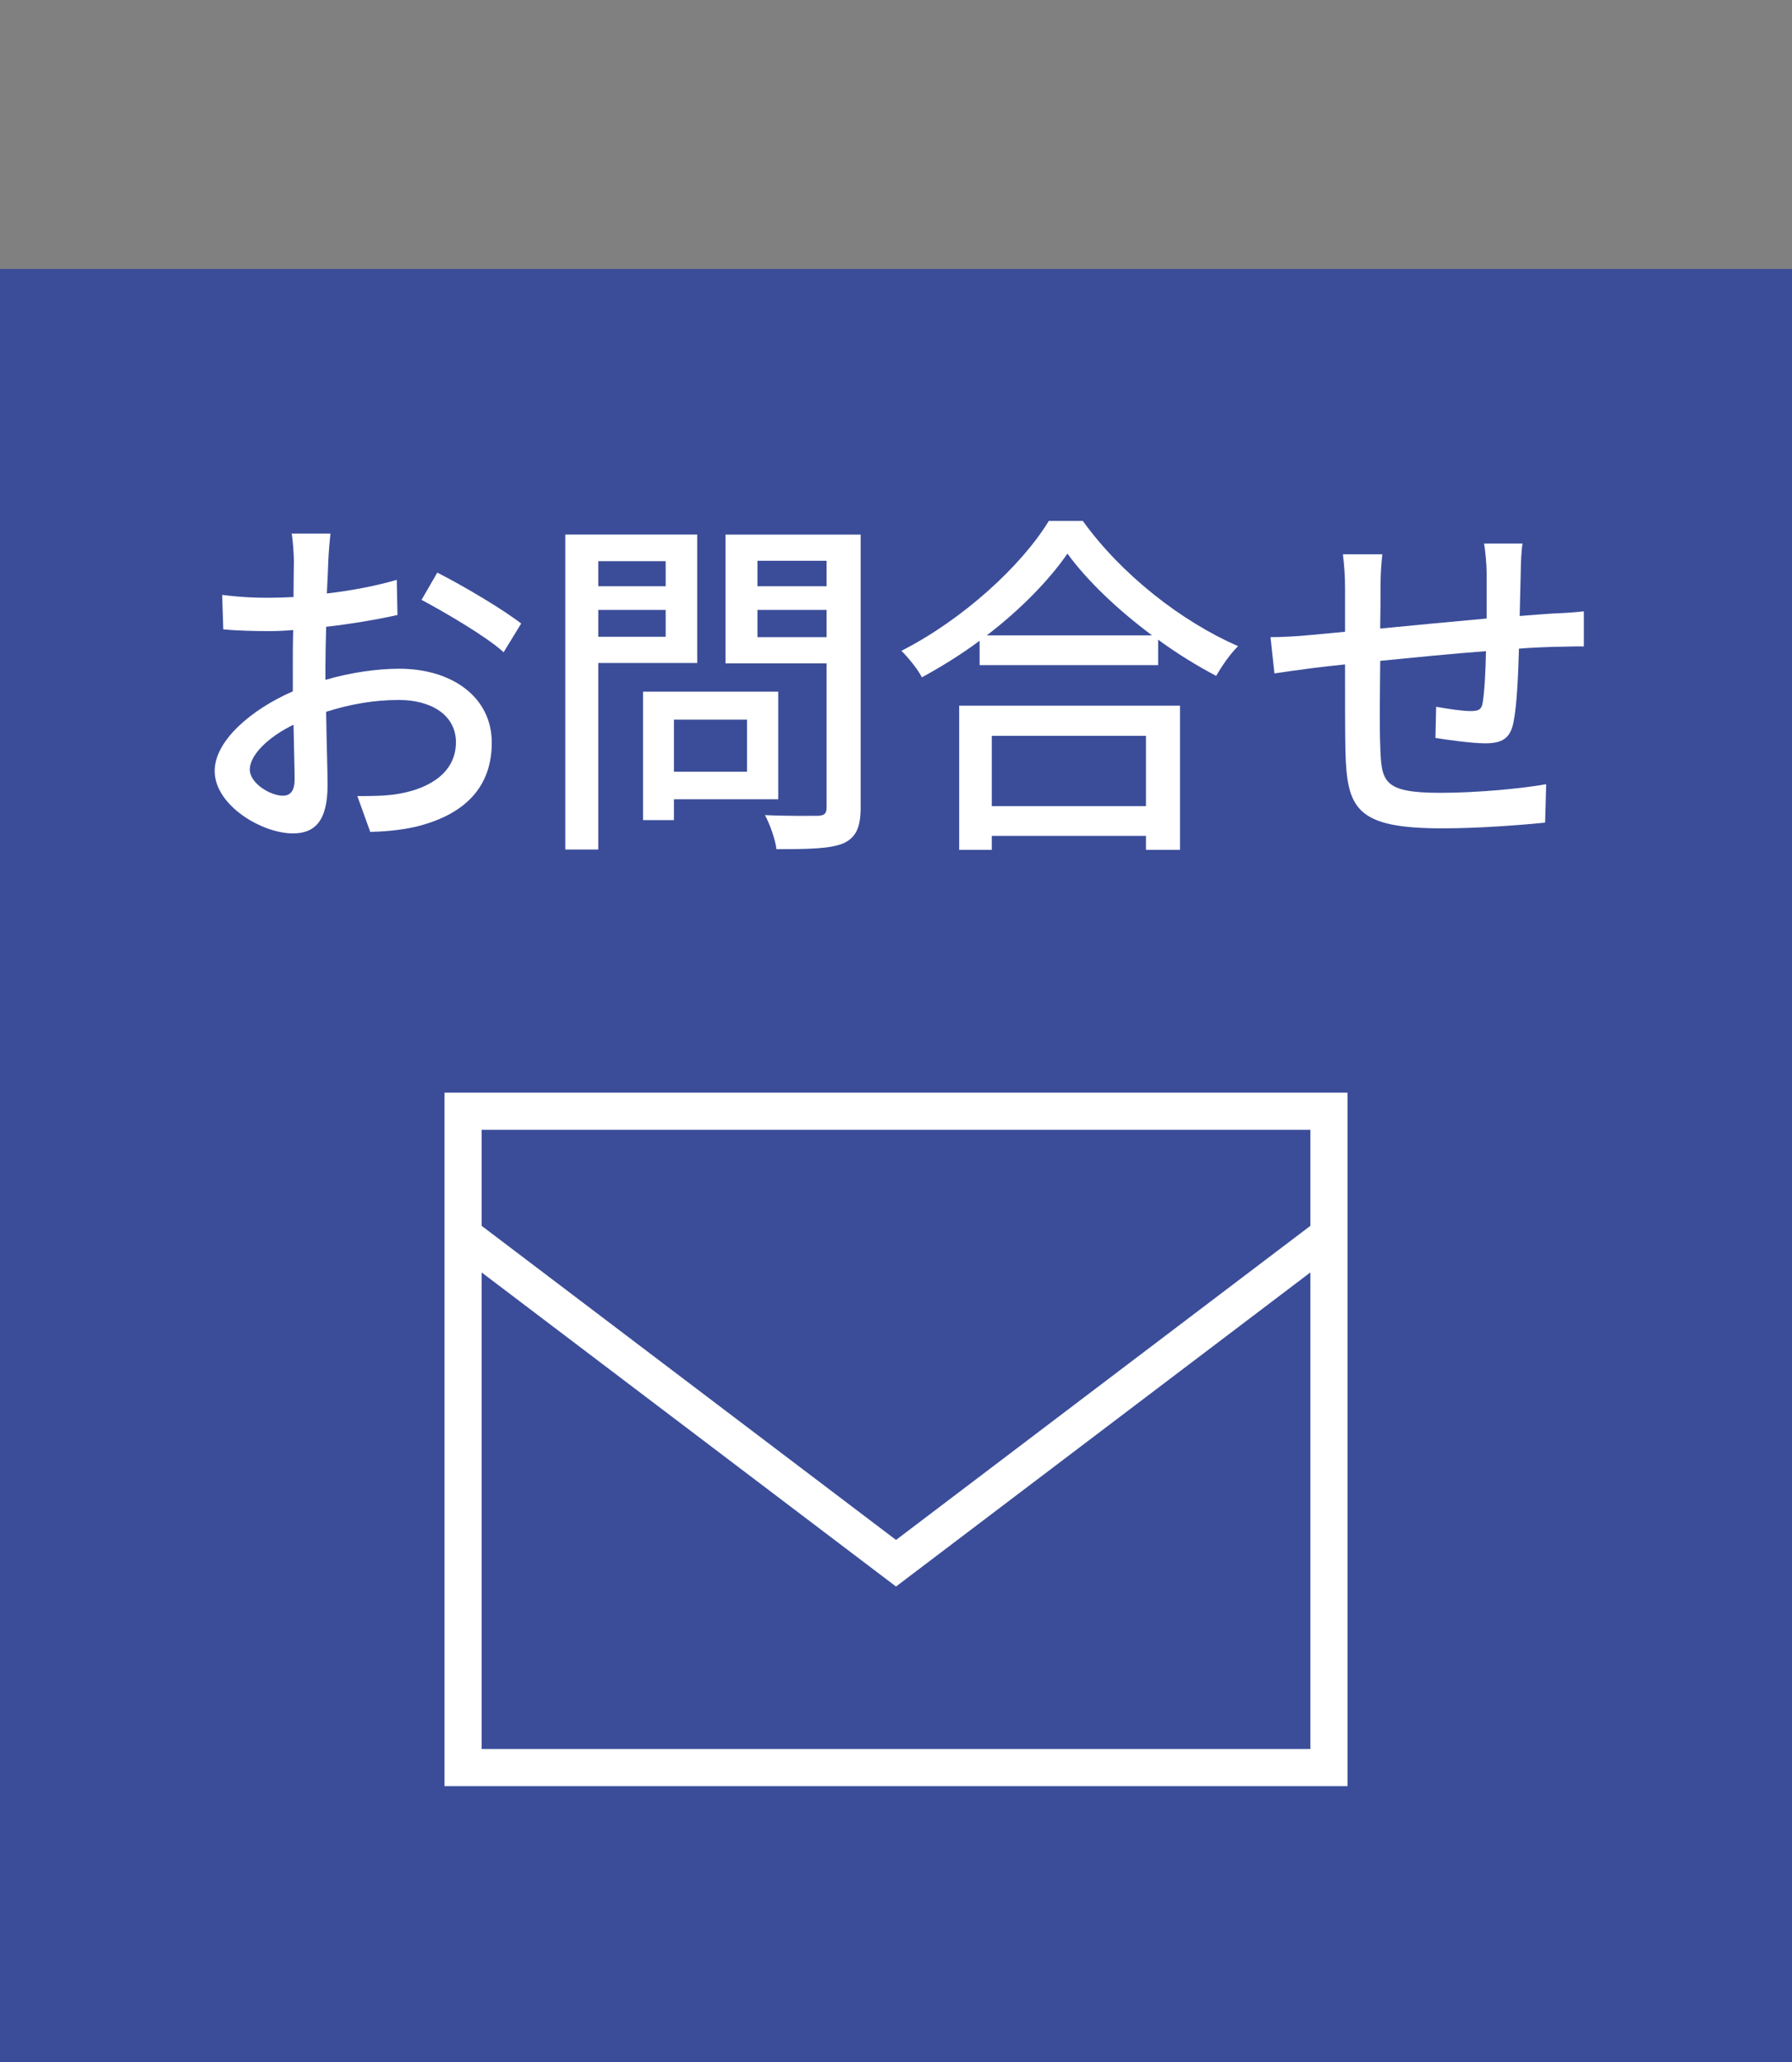<?xml version="1.0" encoding="utf-8"?>
<!-- Generator: Adobe Illustrator 28.2.0, SVG Export Plug-In . SVG Version: 6.00 Build 0)  -->
<svg version="1.1" xmlns="http://www.w3.org/2000/svg" xmlns:xlink="http://www.w3.org/1999/xlink" x="0px" y="0px" width="100px"
	 height="115px" viewBox="0 0 100 115" enable-background="new 0 0 100 115" xml:space="preserve">
<rect x="0" y="0" width="100" height="115" fill="#808080" stroke="none"/>
<g id="レイヤー_1">
	<rect y="15" fill="#3B4D99" width="100" height="100"/>
	<g>
		<path fill="#FFFFFF" d="M18.161,37.916c1.44-0.42,2.921-0.62,4.121-0.62c2.94,0,5.161,1.581,5.161,4.121
			c0,2.36-1.36,4.001-4.281,4.701c-0.899,0.2-1.78,0.26-2.5,0.28l-0.721-2c0.801,0,1.641,0,2.381-0.14
			c1.66-0.3,3.121-1.18,3.121-2.86c0-1.521-1.381-2.36-3.181-2.36c-1.4,0-2.741,0.24-4.062,0.66c0.021,1.64,0.08,3.3,0.08,4.081
			c0,2.101-0.78,2.701-1.94,2.701c-1.72,0-4.36-1.561-4.36-3.481c0-1.68,2.021-3.42,4.36-4.441c0-0.42,0-0.84,0-1.24
			c0-0.7,0-1.44,0.021-2.18c-0.48,0.04-0.92,0.06-1.301,0.06c-0.88,0-1.82-0.02-2.601-0.1l-0.06-1.92c1.12,0.14,1.9,0.16,2.62,0.16
			c0.421,0,0.881-0.02,1.36-0.04c0-0.9,0.021-1.621,0.021-1.98c0-0.42-0.061-1.201-0.12-1.561h2.16c-0.04,0.38-0.1,1.04-0.12,1.521
			c-0.02,0.48-0.04,1.12-0.08,1.82c1.4-0.16,2.821-0.44,3.901-0.76l0.04,1.96c-1.141,0.26-2.601,0.5-3.981,0.66
			c-0.02,0.8-0.04,1.58-0.04,2.28V37.916z M16.441,43.458c0-0.62-0.04-1.761-0.061-3.041c-1.44,0.7-2.44,1.701-2.44,2.5
			c0,0.78,1.16,1.46,1.841,1.46C16.201,44.377,16.441,44.118,16.441,43.458z M24.403,31.935c1.46,0.74,3.681,2.06,4.681,2.84
			l-0.98,1.601c-0.96-0.88-3.341-2.261-4.581-2.921L24.403,31.935z"/>
		<path fill="#FFFFFF" d="M33.386,36.976v10.402h-1.841V29.814h7.362v7.162H33.386z M33.386,31.295v1.4h3.761v-1.4H33.386z
			 M37.147,35.516v-1.5h-3.761v1.5H37.147z M37.607,44.578v1.16h-1.721v-7.162h7.542v6.001H37.607z M37.607,40.137v2.9h4.081v-2.9
			H37.607z M48.029,45.018c0,1.12-0.26,1.701-0.979,2.021c-0.74,0.3-1.921,0.32-3.721,0.32c-0.061-0.521-0.36-1.38-0.641-1.9
			c1.261,0.06,2.561,0.04,2.961,0.04c0.38-0.02,0.479-0.14,0.479-0.5v-8.001h-5.641v-7.182h7.541V45.018z M42.268,31.275v1.42h3.86
			v-1.42H42.268z M46.128,35.536v-1.521h-3.86v1.521H46.128z"/>
		<path fill="#FFFFFF" d="M60.427,29.054c2.141,2.981,5.521,5.621,8.662,6.981c-0.46,0.46-0.9,1.101-1.221,1.661
			c-1.06-0.56-2.18-1.24-3.24-2.021v1.42h-9.962v-1.36c-1.021,0.76-2.121,1.44-3.221,2.041c-0.221-0.44-0.761-1.101-1.141-1.48
			c3.421-1.74,6.701-4.741,8.222-7.242H60.427z M53.526,39.356h12.323v8.042h-1.9v-0.78h-8.603v0.78h-1.82V39.356z M64.289,35.436
			c-1.881-1.4-3.601-3.021-4.722-4.561c-1.02,1.48-2.62,3.121-4.501,4.561H64.289z M55.346,41.037v3.921h8.603v-3.921H55.346z"/>
		<path fill="#FFFFFF" d="M84.964,30.314c-0.06,0.32-0.1,1.08-0.1,1.561c-0.021,0.84-0.04,1.7-0.061,2.48
			c0.681-0.06,1.32-0.1,1.88-0.14c0.541-0.02,1.201-0.06,1.701-0.12v1.96c-0.32-0.02-1.2,0.02-1.701,0.02
			c-0.52,0.02-1.18,0.04-1.92,0.1c-0.04,1.48-0.12,3.201-0.3,4.081c-0.18,0.94-0.641,1.2-1.601,1.2c-0.7,0-2.16-0.2-2.761-0.3
			l0.04-1.74c0.641,0.12,1.48,0.24,1.9,0.24c0.44,0,0.641-0.06,0.7-0.48c0.101-0.62,0.16-1.74,0.181-2.86
			c-1.9,0.14-4.062,0.36-5.901,0.54c-0.021,1.94-0.04,3.901,0,4.701c0.06,2.04,0.14,2.66,3.36,2.66c2.061,0,4.541-0.24,5.901-0.48
			l-0.06,2.141c-1.341,0.14-3.762,0.32-5.722,0.32c-4.821,0-5.341-1.08-5.421-4.341c-0.021-0.84-0.021-2.86-0.021-4.801
			c-0.74,0.08-1.34,0.14-1.78,0.2c-0.62,0.08-1.641,0.22-2.16,0.3l-0.22-2.021c0.6,0,1.42-0.04,2.24-0.12
			c0.439-0.04,1.1-0.1,1.92-0.18v-2.42c0-0.68-0.04-1.26-0.12-1.9h2.201c-0.061,0.54-0.101,1.101-0.101,1.8
			c0,0.561,0,1.4-0.02,2.341c1.82-0.18,3.961-0.38,5.941-0.56c0-0.84,0-1.741,0-2.561c0-0.46-0.08-1.26-0.141-1.621H84.964z"/>
	</g>
	<path fill="#FFFFFF" d="M24.804,60.938v38.677h50.392V60.938H24.804z M73.124,63.01v5.356L50.001,85.884L26.876,68.365V63.01
		H73.124z M26.876,97.542V70.965l23.125,17.517l23.123-17.517v26.578H26.876z"/>
</g>
<g id="レイヤー_2">
</g>
</svg>
